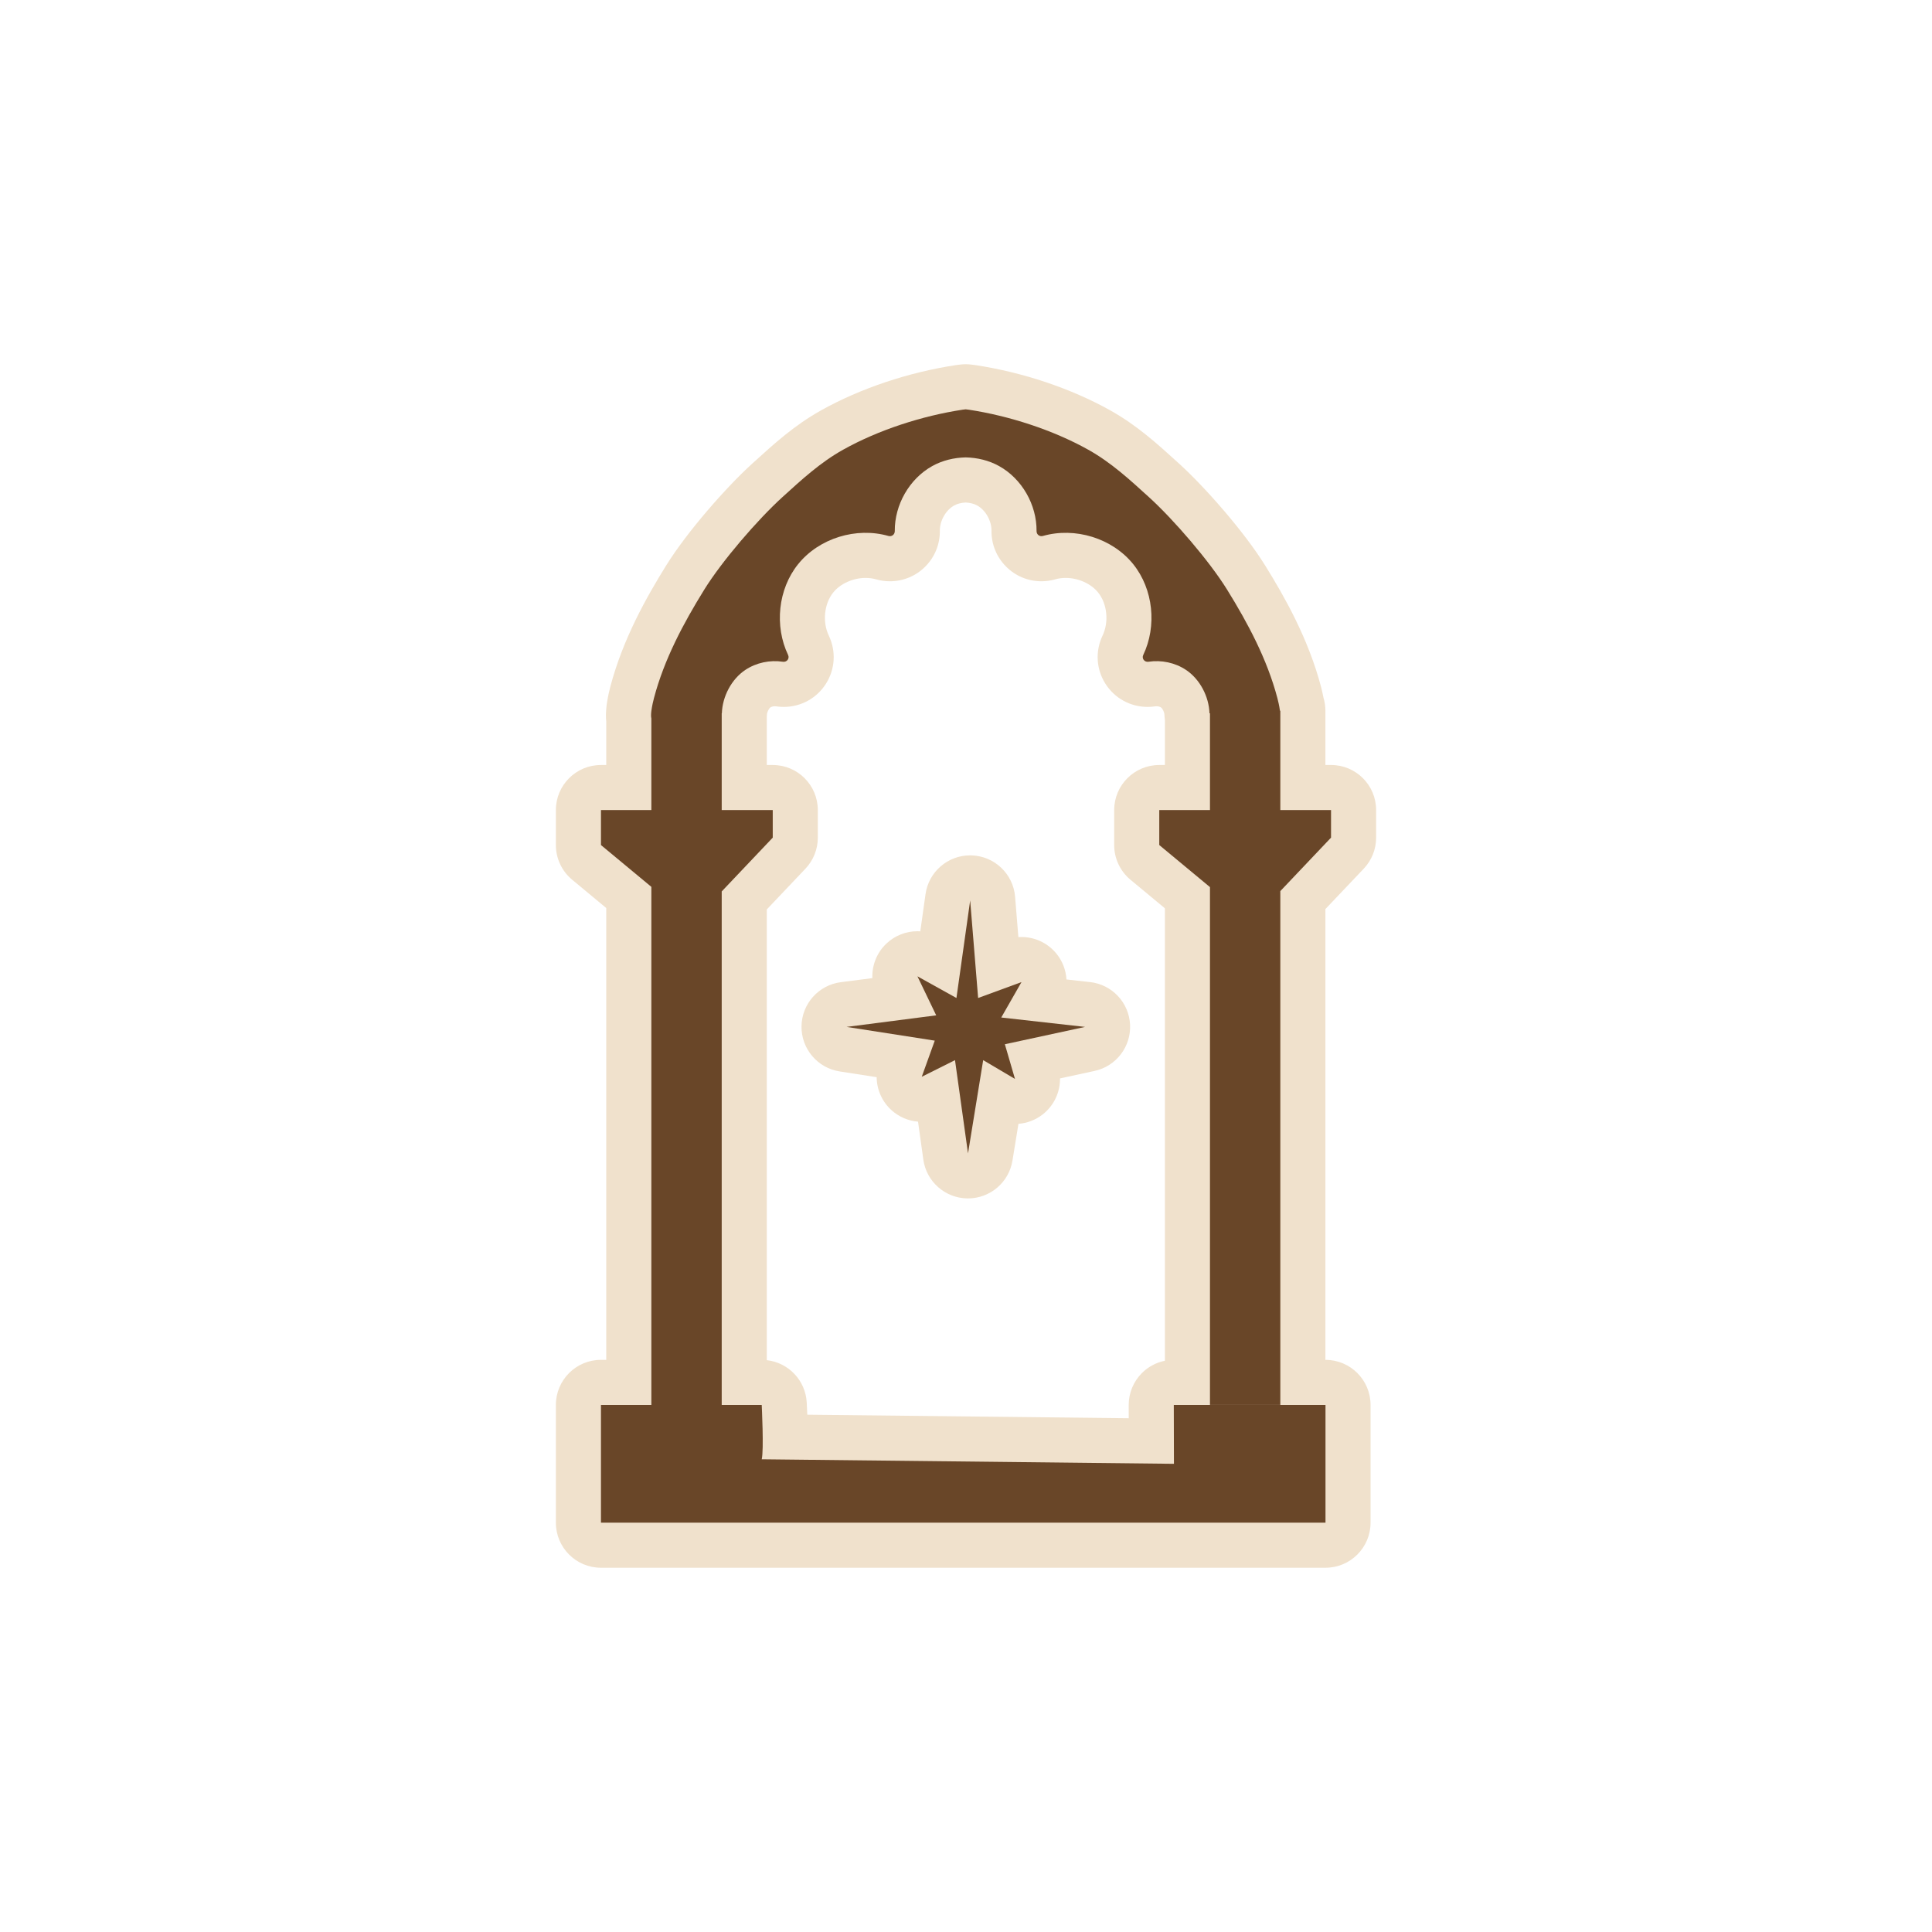 <svg xmlns="http://www.w3.org/2000/svg" id="Capa_1" data-name="Capa 1" viewBox="0 0 1500 1500"><defs><style>      .cls-1 {        fill: #f0e1cc;      }      .cls-2 {        fill: #694628;      }    </style></defs><g><path class="cls-1" d="M1058.81,674.44c6.17-6.5,9.61-15.13,9.61-24.09v-21.42c0-19.33-15.67-35-35-35h-4.38v-38.09c0-.09,0-.18,0-.27v-3.74c0-3.51-.52-6.9-1.48-10.1-.74-3.89-1.57-7.2-1.99-8.76-9.85-37.25-28.24-69.64-43.17-93.71-16.46-26.54-46.96-61.15-66.93-79.28l-1.73-1.57c-15.33-13.92-31.18-28.32-51.83-39.85-30.38-16.96-67.48-29.42-104.47-35.08-1.28-.2-2.32-.31-3.02-.38l-.28-.03c-1.46-.19-2.94-.28-4.41-.28s-2.95.09-4.41.28l-.28.03c-.69.07-1.74.18-3.02.38-36.99,5.65-74.09,18.11-104.47,35.08-20.64,11.52-36.48,25.91-51.8,39.83l-1.75,1.59c-19.98,18.13-50.47,52.74-66.93,79.28-14.92,24.06-33.32,56.46-43.17,93.73-.67,2.54-1.82,7.23-2.59,12.31-.25,1.32-.43,2.67-.52,4.04-.41,3.98-.44,7.6-.09,11.01v33.59h-4.12c-19.33,0-35,15.67-35,35v27.16c0,10.41,4.64,20.29,12.65,26.93l26.47,21.97v350.79h-4.12c-19.33,0-35,15.67-35,35v91.41c0,19.33,15.67,35,35,35h562.52c19.33,0,35-15.67,35-35v-91.41c0-19.33-15.67-35-35-35h-.06v-349.98l29.77-31.37ZM876.35,1101.11l-249.58-2.74c-.11-2.9-.25-6-.42-9.32-.87-17.3-14.19-31.14-31.02-33.02v-349.94l30.01-31.64c6.17-6.5,9.61-15.13,9.61-24.09v-21.42c0-19.33-15.67-35-35-35h-4.62v-37.2c.05-.6.08-1.2.1-1.81.07-2.23,1.67-4.97,2.67-5.67.85-.57,2.19-.92,3.49-.92.35,0,.68.02,1.01.07,1.95.29,3.92.44,5.87.44,13.42,0,25.7-6.76,32.84-18.08,7.12-11.28,7.92-25.23,2.16-37.3-5.07-10.62-3.61-24.7,3.46-33.48,5.52-6.86,15.39-11.29,25.15-11.29,2.83,0,5.54.37,8.07,1.09,3.52,1.01,7.13,1.51,10.76,1.51,10.43,0,20.22-4.08,27.55-11.49,7.35-7.42,11.34-17.3,11.24-27.79-.07-7.71,4.6-15.95,11.1-19.56,2.43-1.35,5.51-2.14,8.94-2.31,3.43.17,6.52.96,8.95,2.31,6.5,3.61,11.17,11.84,11.09,19.57-.1,10.48,3.89,20.35,11.24,27.78,7.33,7.41,17.12,11.49,27.55,11.49,3.63,0,7.25-.51,10.75-1.51,2.54-.73,5.25-1.09,8.08-1.09,9.76,0,19.63,4.43,25.15,11.29,7.08,8.79,8.53,22.87,3.47,33.48-5.76,12.08-4.96,26.02,2.16,37.3,7.14,11.32,19.42,18.08,32.84,18.08,1.95,0,3.92-.15,5.85-.44.34-.05.68-.08,1.03-.08,1.55,0,2.82.48,3.5.93.99.69,2.59,3.44,2.66,5.67.04,1.36.16,2.7.36,4.02v34.99h-4.38c-19.33,0-35,15.67-35,35v27.16c0,10.41,4.64,20.29,12.65,26.94l26.72,22.17v351.28c-6.73,1.35-12.96,4.66-17.88,9.59-6.57,6.58-10.24,15.51-10.22,24.8l.02,10.23Z"></path><path class="cls-1" d="M846.34,762.5l-18.33-2.05c-.43-7.39-3.2-14.62-8.21-20.54-6.78-8.03-16.63-12.41-26.74-12.41-.8,0-1.59.03-2.39.08l-2.55-31.32c-1.45-17.78-16.03-31.62-33.86-32.14-.35-.01-.69-.02-1.04-.02-17.38,0-32.21,12.8-34.64,30.12l-4.06,28.86c-.74-.05-1.48-.07-2.23-.07-8.73,0-17.37,3.26-24.03,9.54-7.53,7.1-11.35,16.96-10.96,26.86l-24.49,3.16c-17.28,2.23-30.29,16.83-30.52,34.25s12.39,32.36,29.61,35.04l28.73,4.47c.1,9.7,4.23,19.13,11.75,25.82,5.8,5.15,12.98,8.11,20.38,8.72l4.11,29.42c2.39,17.14,16.96,29.96,34.27,30.16.13,0,.27,0,.4,0,17.14,0,31.78-12.42,34.54-29.38l4.64-28.52c6.68-.52,13.22-2.96,18.75-7.25,8.78-6.82,13.65-17.26,13.53-28.03l26.82-5.8c16.76-3.62,28.43-18.86,27.56-35.98-.87-17.13-14.02-31.1-31.06-33.01Z"></path></g><g><path class="cls-2" d="M911.44,1136.5l-320.04-3.52c1.76-7.03,0-42.19,0-42.19h-124.81v91.41h562.52v-91.41h-117.78l.11,45.71Z"></path><path class="cls-2" d="M994.04,628.93v-73.17c0-.08,0-.15,0-.23v-3.7h-.29c-.5-3.89-1.55-8.16-2.01-9.89-7.94-30.04-22.72-57.84-39.08-84.23-13.75-22.18-41.38-54.27-60.7-71.81-14.89-13.52-29.25-26.81-47.1-36.77-27.58-15.4-61.46-26.27-92.69-31.04-.81-.12-1.61-.18-2.42-.29-.81.1-1.61.16-2.42.29-31.23,4.77-65.11,15.63-92.69,31.04-17.84,9.96-32.2,23.26-47.1,36.77-19.32,17.54-46.95,49.63-60.7,71.81-16.36,26.39-31.14,54.2-39.08,84.23-.46,1.74-1.51,6-2.01,9.89h-.03v.24c-.28,2.27-.36,4.36,0,5.73v71.14h-39.12v27.16l39.12,32.46v402.23h54.62v-398.68l39.62-41.77v-21.42h-39.62v-75.13s.08,0,.12,0c.42-13.01,7.44-26.49,18.27-33.7,8.47-5.62,19.08-7.83,29.11-6.31,3.05.46,5.37-2.48,4.04-5.26-10.7-22.42-7.87-51.07,7.79-70.51,16.29-20.23,45.25-29.01,70.12-21.89,2.55.73,4.94-1.11,4.92-3.77-.19-20.34,11.27-40.6,29.11-50.51,7.92-4.39,16.89-6.53,25.93-6.72,9.04.19,18.02,2.33,25.93,6.72,17.85,9.91,29.31,30.17,29.11,50.51-.03,2.66,2.37,4.5,4.92,3.77,24.87-7.12,53.83,1.67,70.12,21.89,15.66,19.45,18.49,48.09,7.79,70.51-1.33,2.78.99,5.72,4.04,5.26,10.03-1.52,20.65.68,29.11,6.31,10.84,7.2,17.86,20.69,18.28,33.7.13,0,.25,0,.38,0v75.13h-39.37v27.16l39.37,32.67v402.03h54.62v-398.94l39.37-41.5v-21.42h-39.37Z"></path><polygon class="cls-2" points="759.41 774.84 753.24 699.1 742.58 774.84 712.29 758.01 726.87 788.31 657.3 797.29 725.75 807.95 715.65 836 741.46 823.09 751.56 895.47 763.34 823.09 788.03 837.68 780.17 810.75 842.45 797.29 777.37 789.99 793.08 762.5 759.41 774.84"></polygon></g></svg>